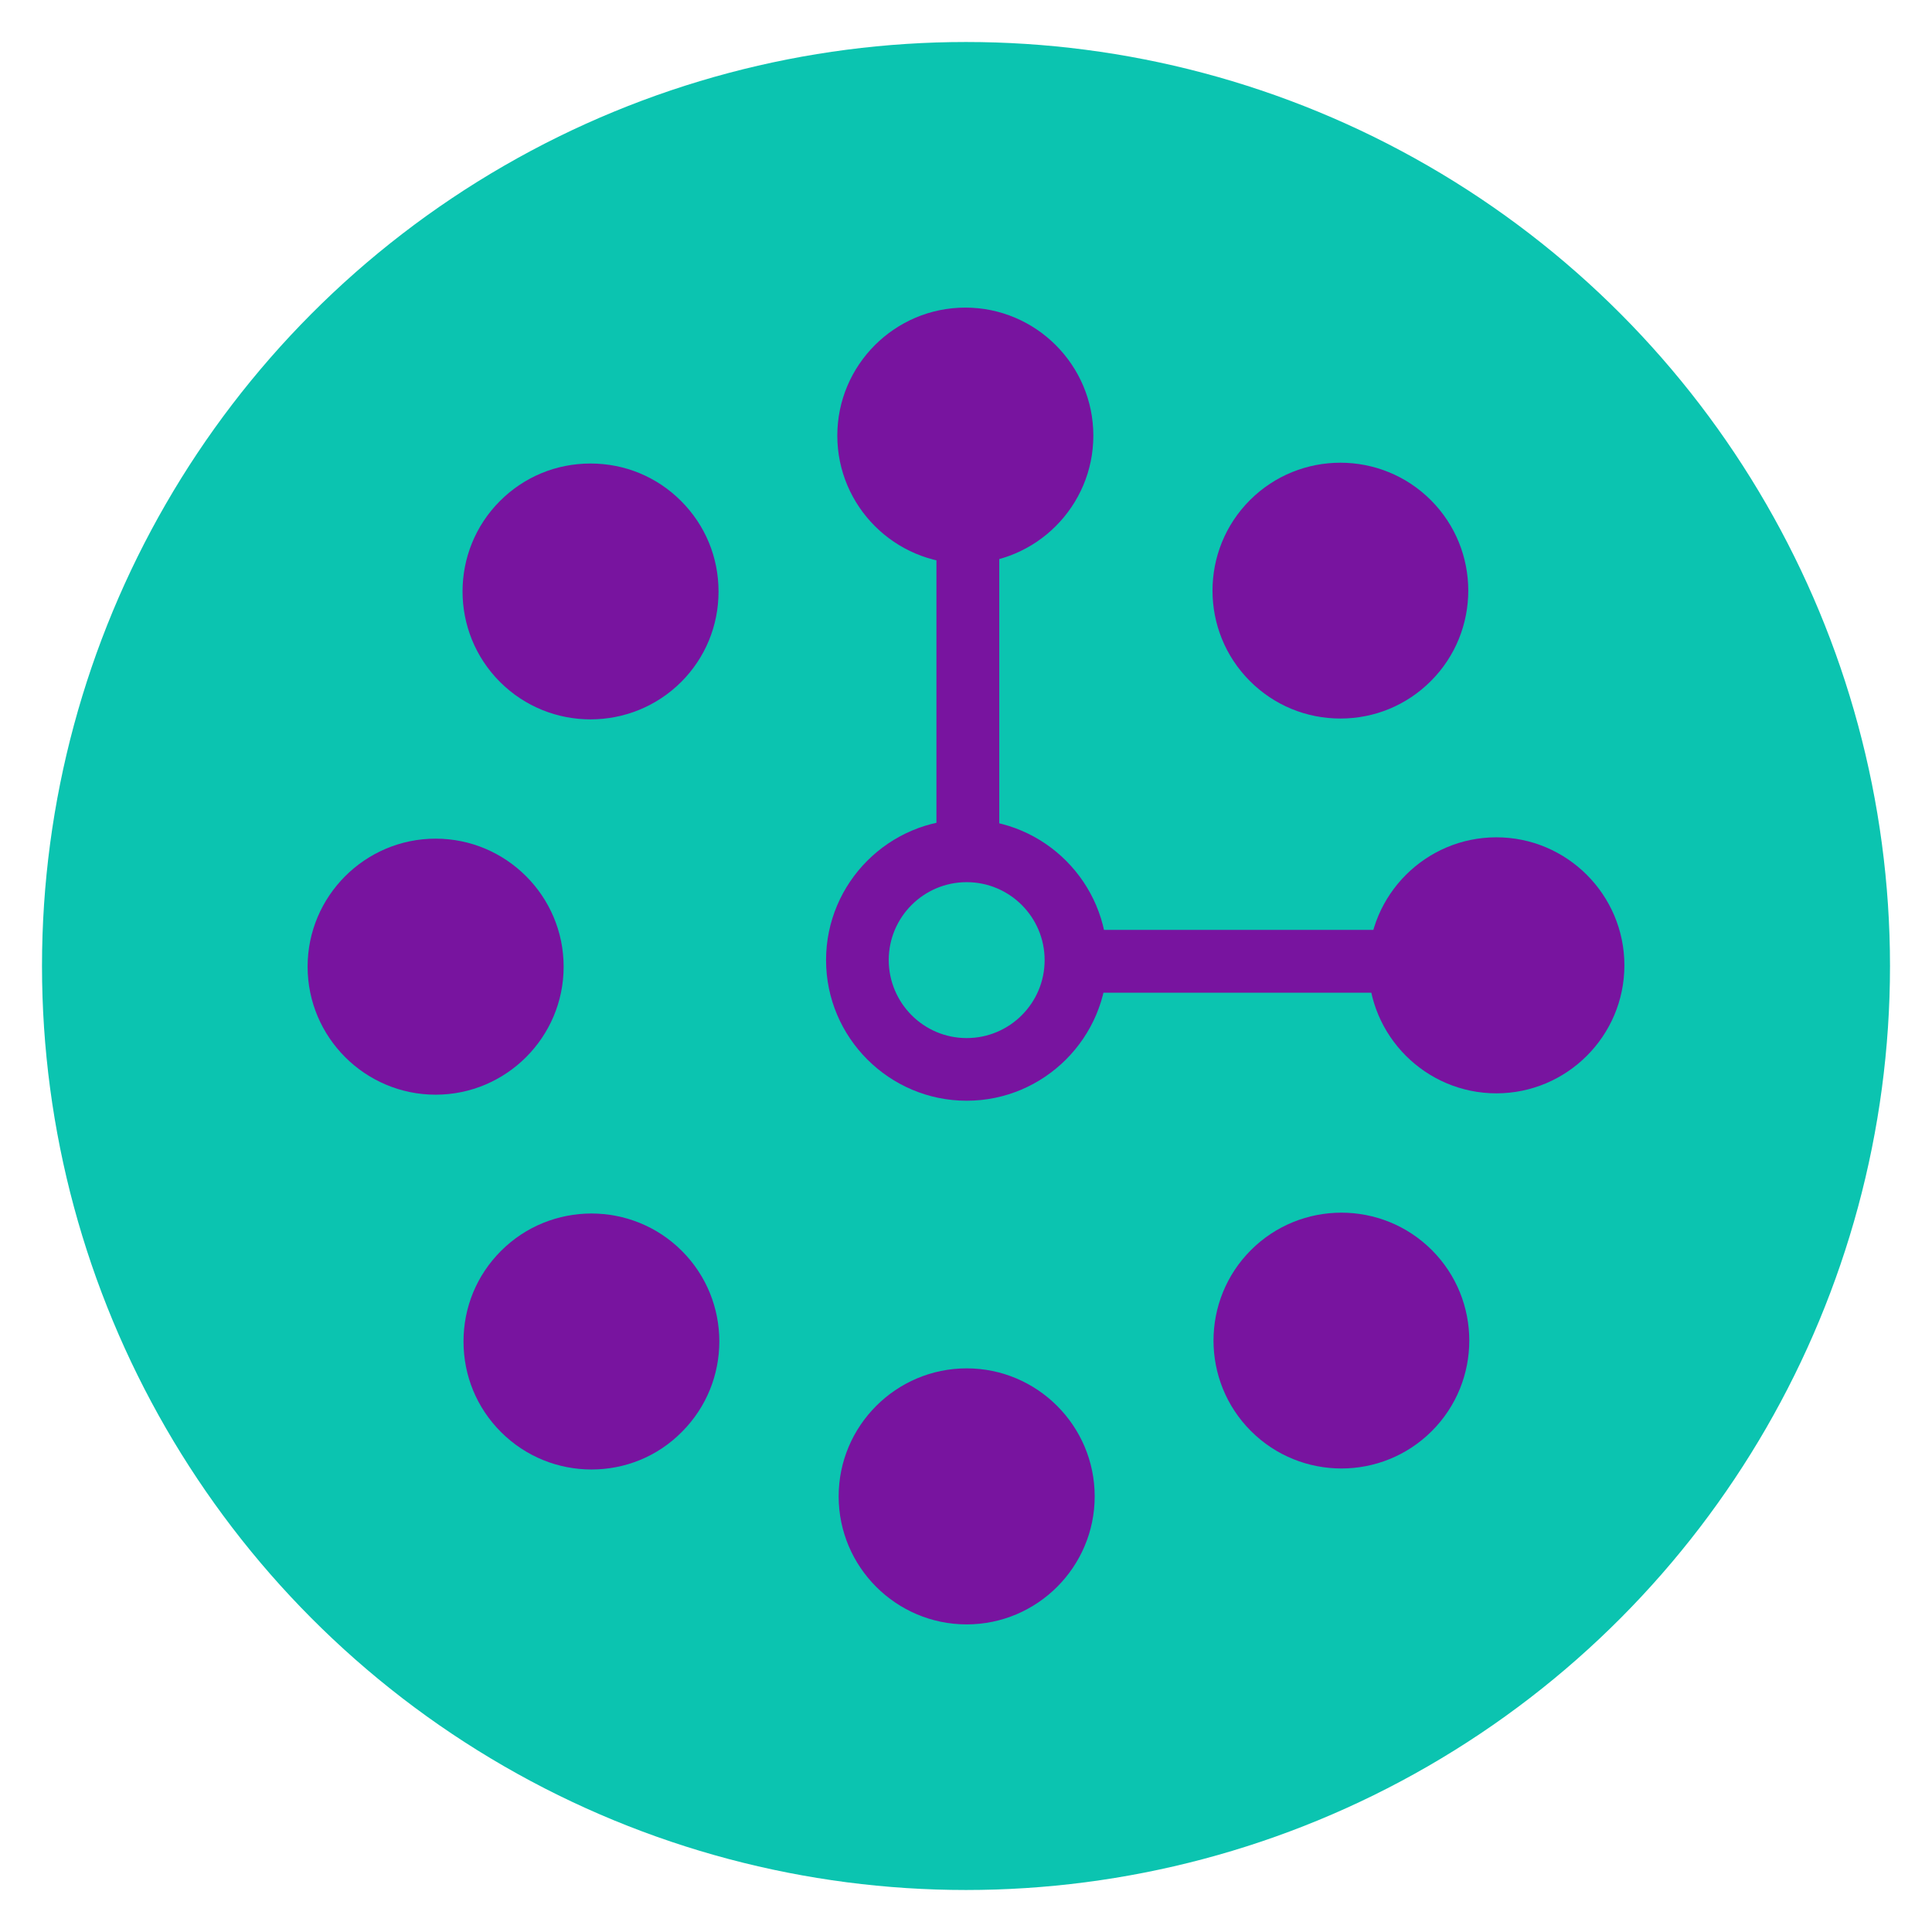 <?xml version="1.0" encoding="utf-8"?>
<!-- Generator: Adobe Illustrator 26.0.0, SVG Export Plug-In . SVG Version: 6.00 Build 0)  -->
<svg version="1.1" id="_x2014_ÎÓÈ_x5F_1" xmlns="http://www.w3.org/2000/svg" xmlns:xlink="http://www.w3.org/1999/xlink"
	 x="0px" y="0px" viewBox="0 0 115 115" style="enable-background:new 0 0 115 115;" xml:space="preserve">
<style type="text/css">
	.st0{fill:#0BC4B0;}
	.st1{fill:#78149F;}
	.st2{fill:none;stroke:#78149F;stroke-miterlimit:10;}
</style>
<circle class="st0" cx="57.5" cy="57.5" r="55"/>
<g>
	<g>
		<g>
			<path class="st1" d="M57.54,48.78c4.62,0,8.37,3.76,8.37,8.37s-3.76,8.37-8.37,8.37s-8.37-3.76-8.37-8.37
				S52.92,48.78,57.54,48.78z M57.54,61.79c2.56,0,4.64-2.08,4.64-4.64c0-2.56-2.08-4.64-4.64-4.64c-2.56,0-4.64,2.08-4.64,4.64
				C52.91,59.71,54.98,61.79,57.54,61.79z"/>
		</g>
		<g>
			<rect x="65.28" y="55.35" class="st1" width="28.56" height="3.74"/>
		</g>
		<g>
			<rect x="55.74" y="29.96" class="st1" width="3.74" height="19.45"/>
		</g>
	</g>
	<g>
		<g>
			<circle class="st1" cx="57.46" cy="25.93" r="5.82"/>
			<path class="st1" d="M57.46,33.55c-4.2,0-7.62-3.42-7.62-7.62s3.42-7.62,7.62-7.62s7.62,3.42,7.62,7.62S61.66,33.55,57.46,33.55z
				 M57.46,21.91c-2.22,0-4.02,1.8-4.02,4.02c0,2.22,1.8,4.02,4.02,4.02c2.22,0,4.02-1.8,4.02-4.02
				C61.48,23.71,59.68,21.91,57.46,21.91z"/>
		</g>
		<g>
			<circle class="st1" cx="35.15" cy="35.21" r="5.82"/>
			<path class="st1" d="M35.15,42.82c-1.95,0-3.9-0.74-5.39-2.23c-2.97-2.97-2.97-7.8,0-10.77c1.44-1.44,3.35-2.23,5.39-2.23
				c2.04,0,3.95,0.79,5.39,2.23l0,0c0,0,0,0,0,0c1.44,1.44,2.23,3.35,2.23,5.39c0,2.04-0.79,3.95-2.23,5.39
				C39.05,42.08,37.1,42.82,35.15,42.82z M35.15,31.19c-1.07,0-2.08,0.42-2.84,1.18c-0.76,0.76-1.18,1.77-1.18,2.84
				s0.42,2.08,1.18,2.84c0.76,0.76,1.77,1.18,2.84,1.18s2.08-0.42,2.84-1.18c0.76-0.76,1.18-1.77,1.18-2.84s-0.42-2.08-1.18-2.84
				c0,0,0,0,0,0C37.23,31.6,36.22,31.19,35.15,31.19z"/>
		</g>
		<g>
			<circle class="st1" cx="25.93" cy="57.54" r="5.82"/>
			<path class="st1" d="M25.93,65.16c-4.2,0-7.62-3.42-7.62-7.62s3.42-7.62,7.62-7.62c4.2,0,7.62,3.42,7.62,7.62
				S30.13,65.16,25.93,65.16z M25.93,53.52c-2.22,0-4.02,1.8-4.02,4.02c0,2.22,1.8,4.02,4.02,4.02c2.22,0,4.02-1.8,4.02-4.02
				C29.96,55.32,28.15,53.52,25.93,53.52z"/>
		</g>
		<g>
			<circle class="st1" cx="35.21" cy="79.85" r="5.82"/>
			<path class="st1" d="M35.21,87.47c-1.95,0-3.9-0.74-5.39-2.23c-1.44-1.44-2.23-3.35-2.23-5.39s0.79-3.95,2.23-5.39
				c2.97-2.97,7.8-2.97,10.77,0c2.97,2.97,2.97,7.8,0,10.77C39.11,86.73,37.16,87.47,35.21,87.47z M35.21,75.83
				c-1.07,0-2.08,0.42-2.84,1.18c-0.76,0.76-1.18,1.77-1.18,2.84s0.42,2.08,1.18,2.84c0.76,0.76,1.77,1.18,2.84,1.18
				c1.07,0,2.08-0.42,2.84-1.18c1.57-1.57,1.57-4.12,0-5.69C37.29,76.25,36.28,75.83,35.21,75.83z"/>
		</g>
		<g>
			<circle class="st1" cx="57.54" cy="89.07" r="5.82"/>
			<path class="st1" d="M57.54,96.69c-4.2,0-7.62-3.42-7.62-7.62s3.42-7.62,7.62-7.62s7.62,3.42,7.62,7.62S61.74,96.69,57.54,96.69z
				 M57.54,85.04c-2.22,0-4.02,1.8-4.02,4.02c0,2.22,1.8,4.02,4.02,4.02c2.22,0,4.02-1.8,4.02-4.02
				C61.57,86.85,59.76,85.04,57.54,85.04z"/>
		</g>
		<g>
			<circle class="st1" cx="79.85" cy="79.79" r="5.82"/>
			<path class="st1" d="M79.85,87.41c-1.95,0-3.9-0.74-5.39-2.23h0c-2.97-2.97-2.97-7.8,0-10.77c2.97-2.97,7.8-2.97,10.77,0
				c2.97,2.97,2.97,7.8,0,10.77C83.75,86.66,81.8,87.41,79.85,87.41z M77.01,82.64c1.57,1.57,4.12,1.57,5.69,0
				c0.76-0.76,1.18-1.77,1.18-2.84s-0.42-2.08-1.18-2.84c-1.57-1.57-4.12-1.57-5.69,0c-0.76,0.76-1.18,1.77-1.18,2.84
				S76.25,81.88,77.01,82.64L77.01,82.64z"/>
		</g>
		<g>
			<circle class="st1" cx="89.07" cy="57.46" r="5.82"/>
			<path class="st1" d="M89.07,65.08c-4.2,0-7.62-3.42-7.62-7.62s3.42-7.62,7.62-7.62s7.62,3.42,7.62,7.62S93.27,65.08,89.07,65.08z
				 M89.07,53.43c-2.22,0-4.02,1.8-4.02,4.02c0,2.22,1.8,4.02,4.02,4.02s4.02-1.8,4.02-4.02C93.09,55.24,91.29,53.43,89.07,53.43z"
				/>
		</g>
		<g>
			<circle class="st1" cx="79.79" cy="35.15" r="5.82"/>
			<path class="st1" d="M79.79,42.77c-2.04,0-3.95-0.79-5.39-2.23c-2.97-2.97-2.97-7.8,0-10.77c2.97-2.97,7.8-2.97,10.77,0
				c2.97,2.97,2.97,7.8,0,10.77C83.74,41.97,81.83,42.77,79.79,42.77z M79.79,31.12c-1.07,0-2.08,0.42-2.84,1.18
				c-0.76,0.76-1.18,1.77-1.18,2.84c0,1.07,0.42,2.08,1.18,2.84c0.76,0.76,1.77,1.18,2.84,1.18s2.08-0.42,2.84-1.18v0
				c0.76-0.76,1.18-1.77,1.18-2.84c0-1.07-0.42-2.08-1.18-2.84C81.88,31.54,80.87,31.12,79.79,31.12z"/>
		</g>
	</g>
</g>
</svg>
